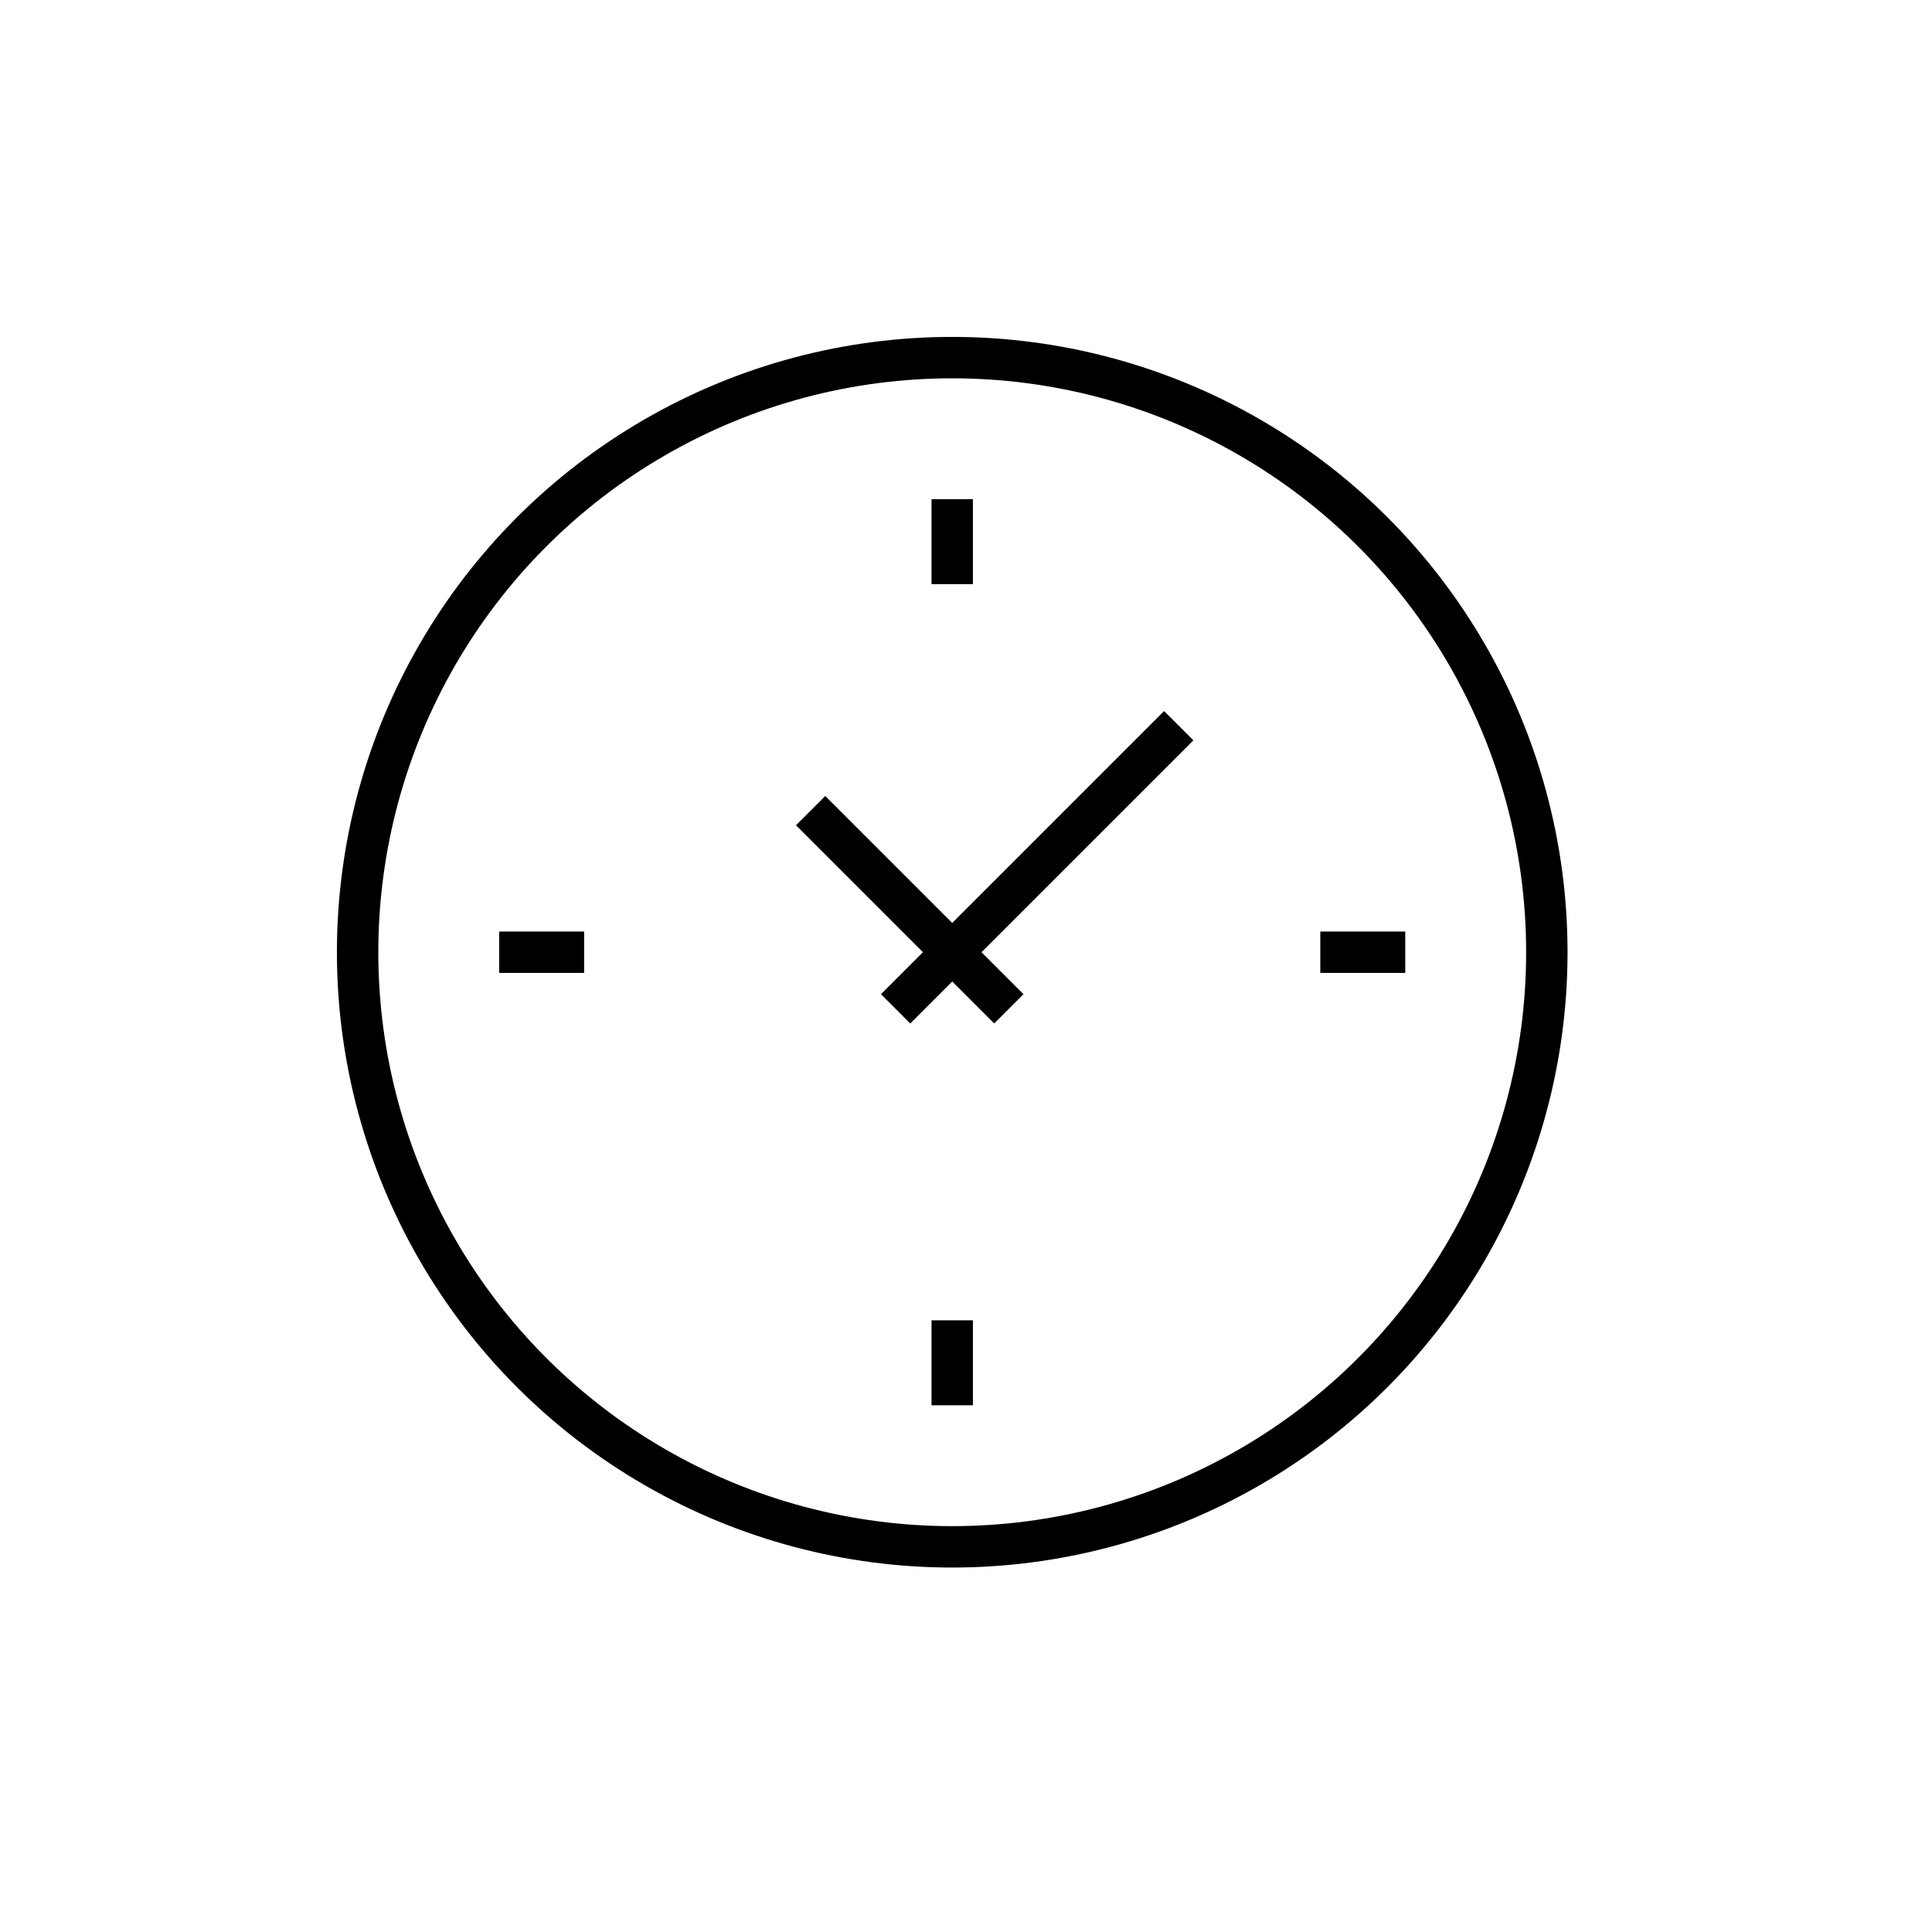 <svg xmlns="http://www.w3.org/2000/svg" width="70" height="70" viewBox="0 0 70 70">
    <defs>
        <clipPath id="1e8vbh09ha">
            <path data-name="사각형 799" transform="translate(.5 .5)" style="stroke-width:1.5px;stroke:#fff;fill:none" d="M0 0h70v70H0z"/>
        </clipPath>
        <clipPath id="lpv69syeyb">
            <path data-name="사각형 1134" style="stroke:#000;fill:none" d="M0 0h45.139v45.139H0z"/>
        </clipPath>
    </defs>
    <g data-name="그룹 819">
        <g data-name="그룹 818" transform="translate(-.5 -.5)" style="clip-path:url(#1e8vbh09ha)">
            <g data-name="그룹 1180" transform="translate(12.431 12.431)" style="clip-path:url(#lpv69syeyb)">
                <circle data-name="타원 85" cx="21.544" cy="21.544" r="21.544" transform="translate(1.026 1.026)" style="stroke-miterlimit:10;stroke-linecap:round;stroke:#000;stroke-width:1.5px;fill:none"/>
                <path data-name="선 378" transform="translate(22.57 6.155)" style="stroke-miterlimit:10;stroke:#000;stroke-width:1.5px;fill:none" d="M0 0v3.078"/>
                <path data-name="선 379" transform="translate(35.906 22.57)" style="stroke-miterlimit:10;stroke:#000;stroke-width:1.5px;fill:none" d="M3.078 0H0"/>
                <path data-name="선 380" transform="translate(22.57 35.906)" style="stroke-miterlimit:10;stroke:#000;stroke-width:1.5px;fill:none" d="M0 3.078V0"/>
                <path data-name="선 381" transform="translate(6.155 22.57)" style="stroke-miterlimit:10;stroke:#000;stroke-width:1.5px;fill:none" d="M0 0h3.078"/>
                <path data-name="선 382" transform="translate(20.518 14.362)" style="stroke-miterlimit:10;stroke:#000;stroke-width:1.5px;fill:none" d="M0 10.259 10.259 0"/>
                <path data-name="선 383" transform="translate(17.44 17.44)" style="stroke-miterlimit:10;stroke:#000;stroke-width:1.5px;fill:none" d="M7.181 7.181 0 0"/>
            </g>
        </g>
    </g>
</svg>
